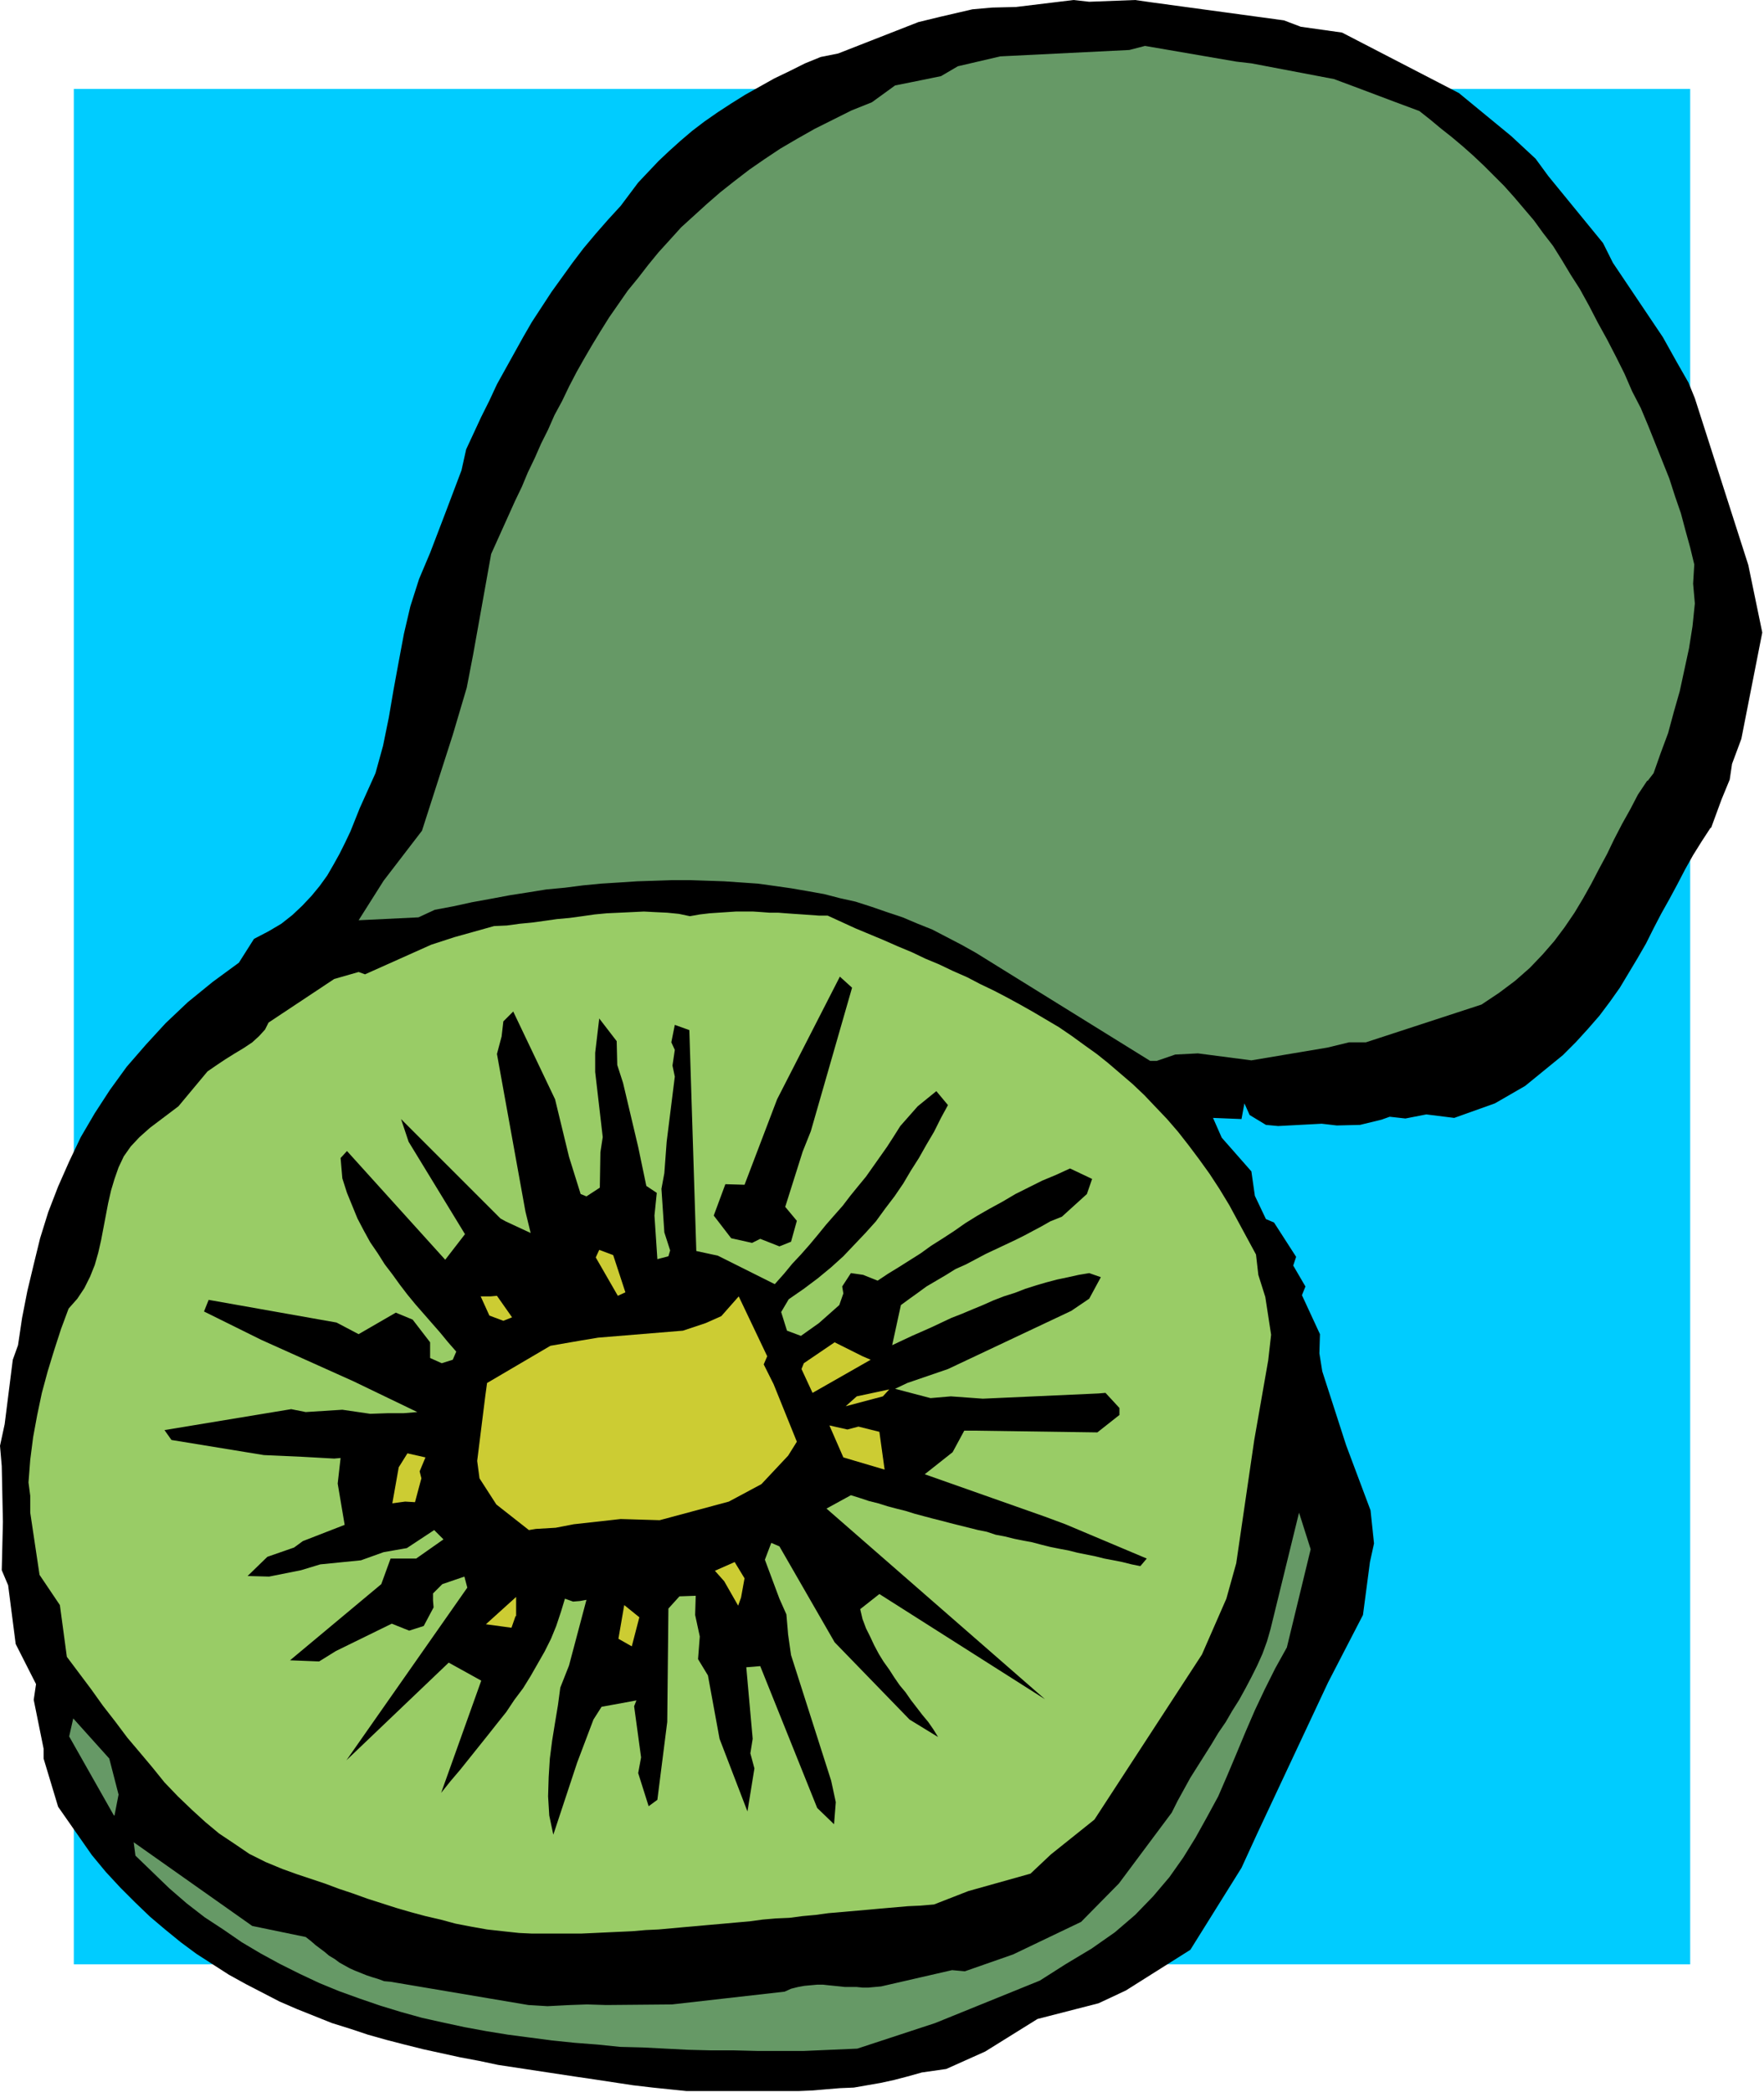 <svg xmlns="http://www.w3.org/2000/svg" fill-rule="evenodd" height="581.386" preserveAspectRatio="none" stroke-linecap="round" viewBox="0 0 3035 3598" width="490.455"><style>.pen1{stroke:none}.brush2{fill:#000}.brush3{fill:#696}.brush5{fill:#cc3}</style><path class="pen1" style="fill:#0cf" d="M2908 3379H127V153h2781v3226z"/><path class="pen1 brush2" d="m2943 1424-15 23-15 24-14 25-13 25-14 26-14 25-13 25-13 26-15 26-15 25-15 25-17 24-18 24-20 23-21 23-22 22-65 53-52 30-70 25-48-6-36 7-27-3-14 5-37 9-40 1-26-3-75 4-21-2-28-17-9-20-5 27-49-2 15 34 51 58 6 42 19 40 14 6 38 59-5 15 21 36-6 15 31 67-1 33 5 31 41 127 42 112 6 57-7 32-12 91-60 116-121 258-28 61-88 141-111 70-47 22-105 27-90 56-67 30-42 6-25 7-23 6-23 5-23 4-23 4-24 1-24 2-23 2-24 1h-193l-58-6-34-4-33-5-33-5-34-5-33-5-33-5-33-5-33-5-33-7-32-6-32-7-32-7-32-8-31-8-32-9-30-10-32-10-30-12-30-12-30-13-29-15-29-15-29-16-28-18-28-18-27-20-27-22-26-22-25-24-26-26-25-27-24-29-58-83-25-83v-17l-17-84 4-27-35-69-13-101-11-26 2-83-2-96-3-35 8-37 14-111 9-25 7-47 9-46 11-46 11-45 14-45 17-44 19-43 20-42 24-41 26-40 29-40 33-38 34-37 38-36 43-35 45-33 26-41 25-13 22-13 19-15 17-16 16-17 14-17 13-18 11-19 10-18 10-20 9-19 8-20 8-20 9-20 9-20 9-20 13-47 10-49 8-47 9-49 9-48 11-47 15-47 19-45 26-68 28-74 8-36 13-28 13-28 14-28 13-28 15-27 15-27 15-27 15-26 17-26 17-26 18-25 18-25 19-25 21-25 21-24 22-24 15-20 15-20 17-18 18-19 18-17 20-18 20-17 21-16 23-16 23-15 24-15 25-14 25-14 27-13 26-13 27-11 30-6 138-54 37-9 56-13 34-3 41-1 99-12 27 3 79-3 28 4 228 31 29 11 71 10 201 104 90 74 42 39 22 30 94 115 17 34 86 128 24 43 20 35 11 27 92 287 24 116-36 183-16 43-4 27-14 34-18 49h-1z"/><path class="pen1 brush3" d="m2834 1343-16 24-13 25-14 25-14 27-12 25-14 26-13 25-14 25-15 25-17 25-18 24-20 23-22 23-25 22-28 21-30 20-199 65h-29l-37 9-131 22-92-12-39 2-32 11h-11l-300-186-25-14-25-13-25-13-25-10-26-11-27-9-26-9-28-9-27-6-27-7-28-5-29-5-28-4-29-4-29-2-29-2-29-1-30-1h-30l-30 1-31 1-30 2-32 2-31 3-31 4-32 3-31 5-32 5-32 6-33 6-32 7-32 6-28 13-103 5 43-68 66-86 53-165 24-81 11-57 31-173 41-91 12-25 10-24 12-25 11-25 12-24 11-25 13-24 12-25 13-25 13-23 14-24 14-23 15-24 16-23 16-23 18-22 17-22 18-22 20-22 19-21 22-20 22-20 23-20 24-19 26-20 26-18 27-18 29-17 30-17 32-16 32-16 35-14 40-29 30-6 49-10 29-17 73-17 222-11 27-7 157 27 26 3 142 27 35 13 69 26 43 16 19 15 18 15 19 15 19 16 18 16 18 17 17 17 18 18 17 19 17 20 17 20 16 22 17 22 15 24 15 25 16 25 16 29 15 29 16 29 15 29 15 30 13 30 15 29 13 31 12 30 12 30 12 30 10 31 10 29 8 30 8 29 7 29-2 33 3 34-4 39-6 38-8 37-8 37-10 35-10 37-13 35-12 34-10 13h-1zm-620 1491-20 36-18 36-17 36-16 37-15 36-16 38-16 37-19 35-20 36-21 34-24 34-28 33-31 32-35 30-40 28-45 27-44 28-180 73-134 44-92 4h-80l-40-1h-39l-40-1-39-2-39-2-39-1-39-4-39-3-39-4-38-5-38-5-37-6-38-7-37-8-36-8-36-10-36-11-35-12-36-13-34-14-34-16-34-17-33-18-32-19-32-22-32-21-31-24-30-26-29-28-29-28-3-23 204 144 92 19 9 7 8 7 8 6 8 6 7 6 10 6 8 6 9 5 9 5 9 4 10 4 10 4 9 3 10 3 11 4 11 1 237 40 33 2 39-2 29-1 33 1 113-1 194-22 11-5 12-3 11-2 11-1 11-1h10l9 1 10 1 10 1 9 1h20l10 1h10l11-1 11-1 122-28 22 2 83-29 117-56 65-66 91-122 10-20 11-20 11-20 12-19 12-19 12-19 12-20 13-19 11-19 12-19 11-20 10-19 10-20 9-20 8-22 6-21 49-200 20 63-41 169z"/><path class="pen1" style="fill:#9c6" d="m2068 2846-185 284-75 60-35 33-107 30-59 23-23 2-22 1-23 2-23 2-22 2-23 2-23 2-23 2-22 3-22 2-23 3-23 1-23 2-22 3-23 2-22 2-23 2-22 2-23 2-22 2-22 2-22 1-23 2-22 1-22 1-21 1-22 1h-87l-21-1-28-3-27-3-28-5-26-5-26-7-26-6-26-7-24-7-25-8-25-8-25-9-24-8-24-9-24-8-24-8-25-9-29-12-28-14-25-17-27-18-24-20-23-21-24-23-23-24-21-26-21-25-22-26-21-28-21-27-20-28-21-28-21-28-12-89-35-52-16-107v-29l-3-23 3-39 5-39 7-38 8-38 10-37 11-36 12-37 13-35 15-17 12-18 10-20 8-20 6-21 5-22 4-21 4-21 4-21 5-22 6-20 7-20 9-19 12-17 15-16 18-16 49-37 50-60 16-11 15-10 16-10 15-9 15-10 12-11 10-11 6-12 113-75 42-12 11 4 114-51 40-13 68-19 22-1 22-3 21-2 22-3 21-3 22-2 22-3 21-3 21-2 22-1 21-1 21-1 19 1 21 1 20 2 19 4 17-3 17-2 15-1 15-1 15-1h30l15 1 13 1h15l13 1 14 1 15 1 14 1 14 1h15l24 11 24 11 24 10 24 10 25 11 24 10 23 11 24 10 23 11 25 11 23 12 23 11 23 12 22 12 23 13 22 13 22 13 22 15 22 16 21 15 20 16 21 18 21 18 20 19 19 20 20 21 19 22 18 23 18 24 18 25 17 26 17 28 46 85 4 35 12 38 10 65-5 44-24 137-31 212-17 61-42 96z"/><path class="pen1 brush2" d="m1962 2694-15-3-16-4-15-3-16-3-16-4-15-3-15-3-16-4-16-3-15-3-16-4-15-4-16-3-15-3-16-4-16-3-15-5-15-3-16-4-16-4-16-4-15-4-16-4-15-4-15-4-16-5-16-4-15-4-16-5-16-4-15-5-16-5-42 23 376 328-285-181-33 26 4 17 6 16 7 14 7 15 8 15 8 13 10 14 9 14 9 13 10 12 9 13 10 13 10 13 10 12 9 13 8 13-49-30-129-133-95-165-14-6-11 29 25 67 12 27 3 35 5 35 69 216 8 37-3 38-29-28-98-244-11 1-13 1 11 123-4 25 7 26-12 74-48-125-20-109-17-28 3-39-8-37 1-33-28 1-19 21-2 195-17 134-15 11-18-57 5-27-12-88 4-10-60 11-14 22-28 74-41 124-7-33-2-33 1-33 2-32 4-31 5-31 5-30 4-30 15-38 30-113-11 2-12 1-14-5-7 23-8 24-9 22-11 22-12 21-12 21-13 21-15 20-14 21-16 20-15 19-16 20-16 20-16 20-17 20-16 20 69-193-56-31-176 168 208-297-5-19-38 13-16 16v12l1 12-17 32-25 8-30-12-96 47-29 18-50-2 157-131 16-44h44l47-33-16-16-47 31-40 7-39 14-70 7-33 10-55 11-37-1 34-33 46-16 15-11 72-28-12-71 5-44-11 1-54-3-67-3-159-26-12-17 218-36 25 5 63-4 48 7 29-1h28l24-2-110-53-158-71-99-49 8-20 220 39 38 20 64-37 29 12 30 39v27l20 9 19-6 6-14-14-16-14-17-14-16-14-16-14-16-14-17-13-17-13-18-13-17-12-19-13-19-11-20-11-21-9-22-9-22-8-25-2-23-1-12 11-12 169 187 34-44-97-159-13-39 171 171 9 5 43 20-9-37-49-271 8-30 3-26 17-17 72 151 24 99 10 32 10 32 10 4 23-15 1-61 4-26-13-112v-33l7-59 30 39 1 41 10 31 26 110 14 67 18 12-4 39 5 75 19-5 3-10-10-31-5-75 5-27 4-54 14-112-4-19 4-27-6-13 6-30 25 9 12 380 37 8 98 49 16-18 14-17 15-16 15-17 15-18 13-16 14-16 15-17 13-17 13-16 14-17 12-17 12-17 12-17 11-17 12-19 30-34 32-26 20 24-12 22-12 24-13 22-13 23-14 22-13 22-15 22-16 21-16 22-18 20-19 20-19 20-21 19-23 19-24 18-26 18-13 22 10 32 24 9 31-22 35-31 7-20-2-12 15-23 21 3 25 10 18-12 18-11 19-12 19-12 18-13 19-12 20-13 20-14 21-13 21-12 22-12 22-13 22-11 24-12 24-10 24-11 38 18-9 26-43 39-20 8-14 8-15 8-15 8-16 8-17 8-17 8-17 8-17 9-17 9-18 8-16 10-17 10-17 10-15 11-14 10-15 11-15 69 34-16 16-7 18-8 17-8 17-8 18-7 19-8 17-7 18-8 18-7 19-6 18-7 19-6 17-5 19-5 19-4 18-4 18-3 20 7-20 37-31 21-212 100-70 24-21 10 61 16 35-3 55 4 199-9 12-1 24 26v12l-38 30-213-3h-16l-20 37-48 38 207 73 35 13 140 59-11 13z"/><path class="pen1 brush5" d="m1522 2528-71-21-24-55 31 7 19-5 36 9 9 65zm-3-126-64 17 19-17 56-12-11 12zm-21-63-100 57-19-41 4-10 53-36 48 24 14 6zm-72 85h-28 28zm-156 338-24-42-16-18 34-15 17 28-6 33-5 14zm86-258-46 49-56 30-119 32-34-1-33-1-81 9-31 6-34 2-12 2-56-44-29-45-4-30 14-112 3-22 109-64 52-9 30-5 146-12 39-13 27-12 30-34 49 103-6 14 17 34 40 99-15 24z"/><path class="pen1 brush2" d="m1361 2136-20 8-33-13-14 7-36-8-30-39 20-54 33 1 56-147 108-211 21 19-71 247-14 35-30 95 20 24-10 36z"/><path class="pen1 brush5" d="m1087 2832-23-13 10-58 26 21-13 50zm-200-52-7 20-44-6 52-47v33h-1zm189-557-13 6-38-66 6-13 24 9 21 64zm-195 43-15 6-24-9-15-33h17l11-1 26 37zm-167 318-17-1-22 3 11-62 15-24 31 7-10 24 3 12-11 41z"/><path class="pen1 brush3" d="m196 3123-77-136 7-31 62 69 16 62-7 36h-1z"/></svg>
